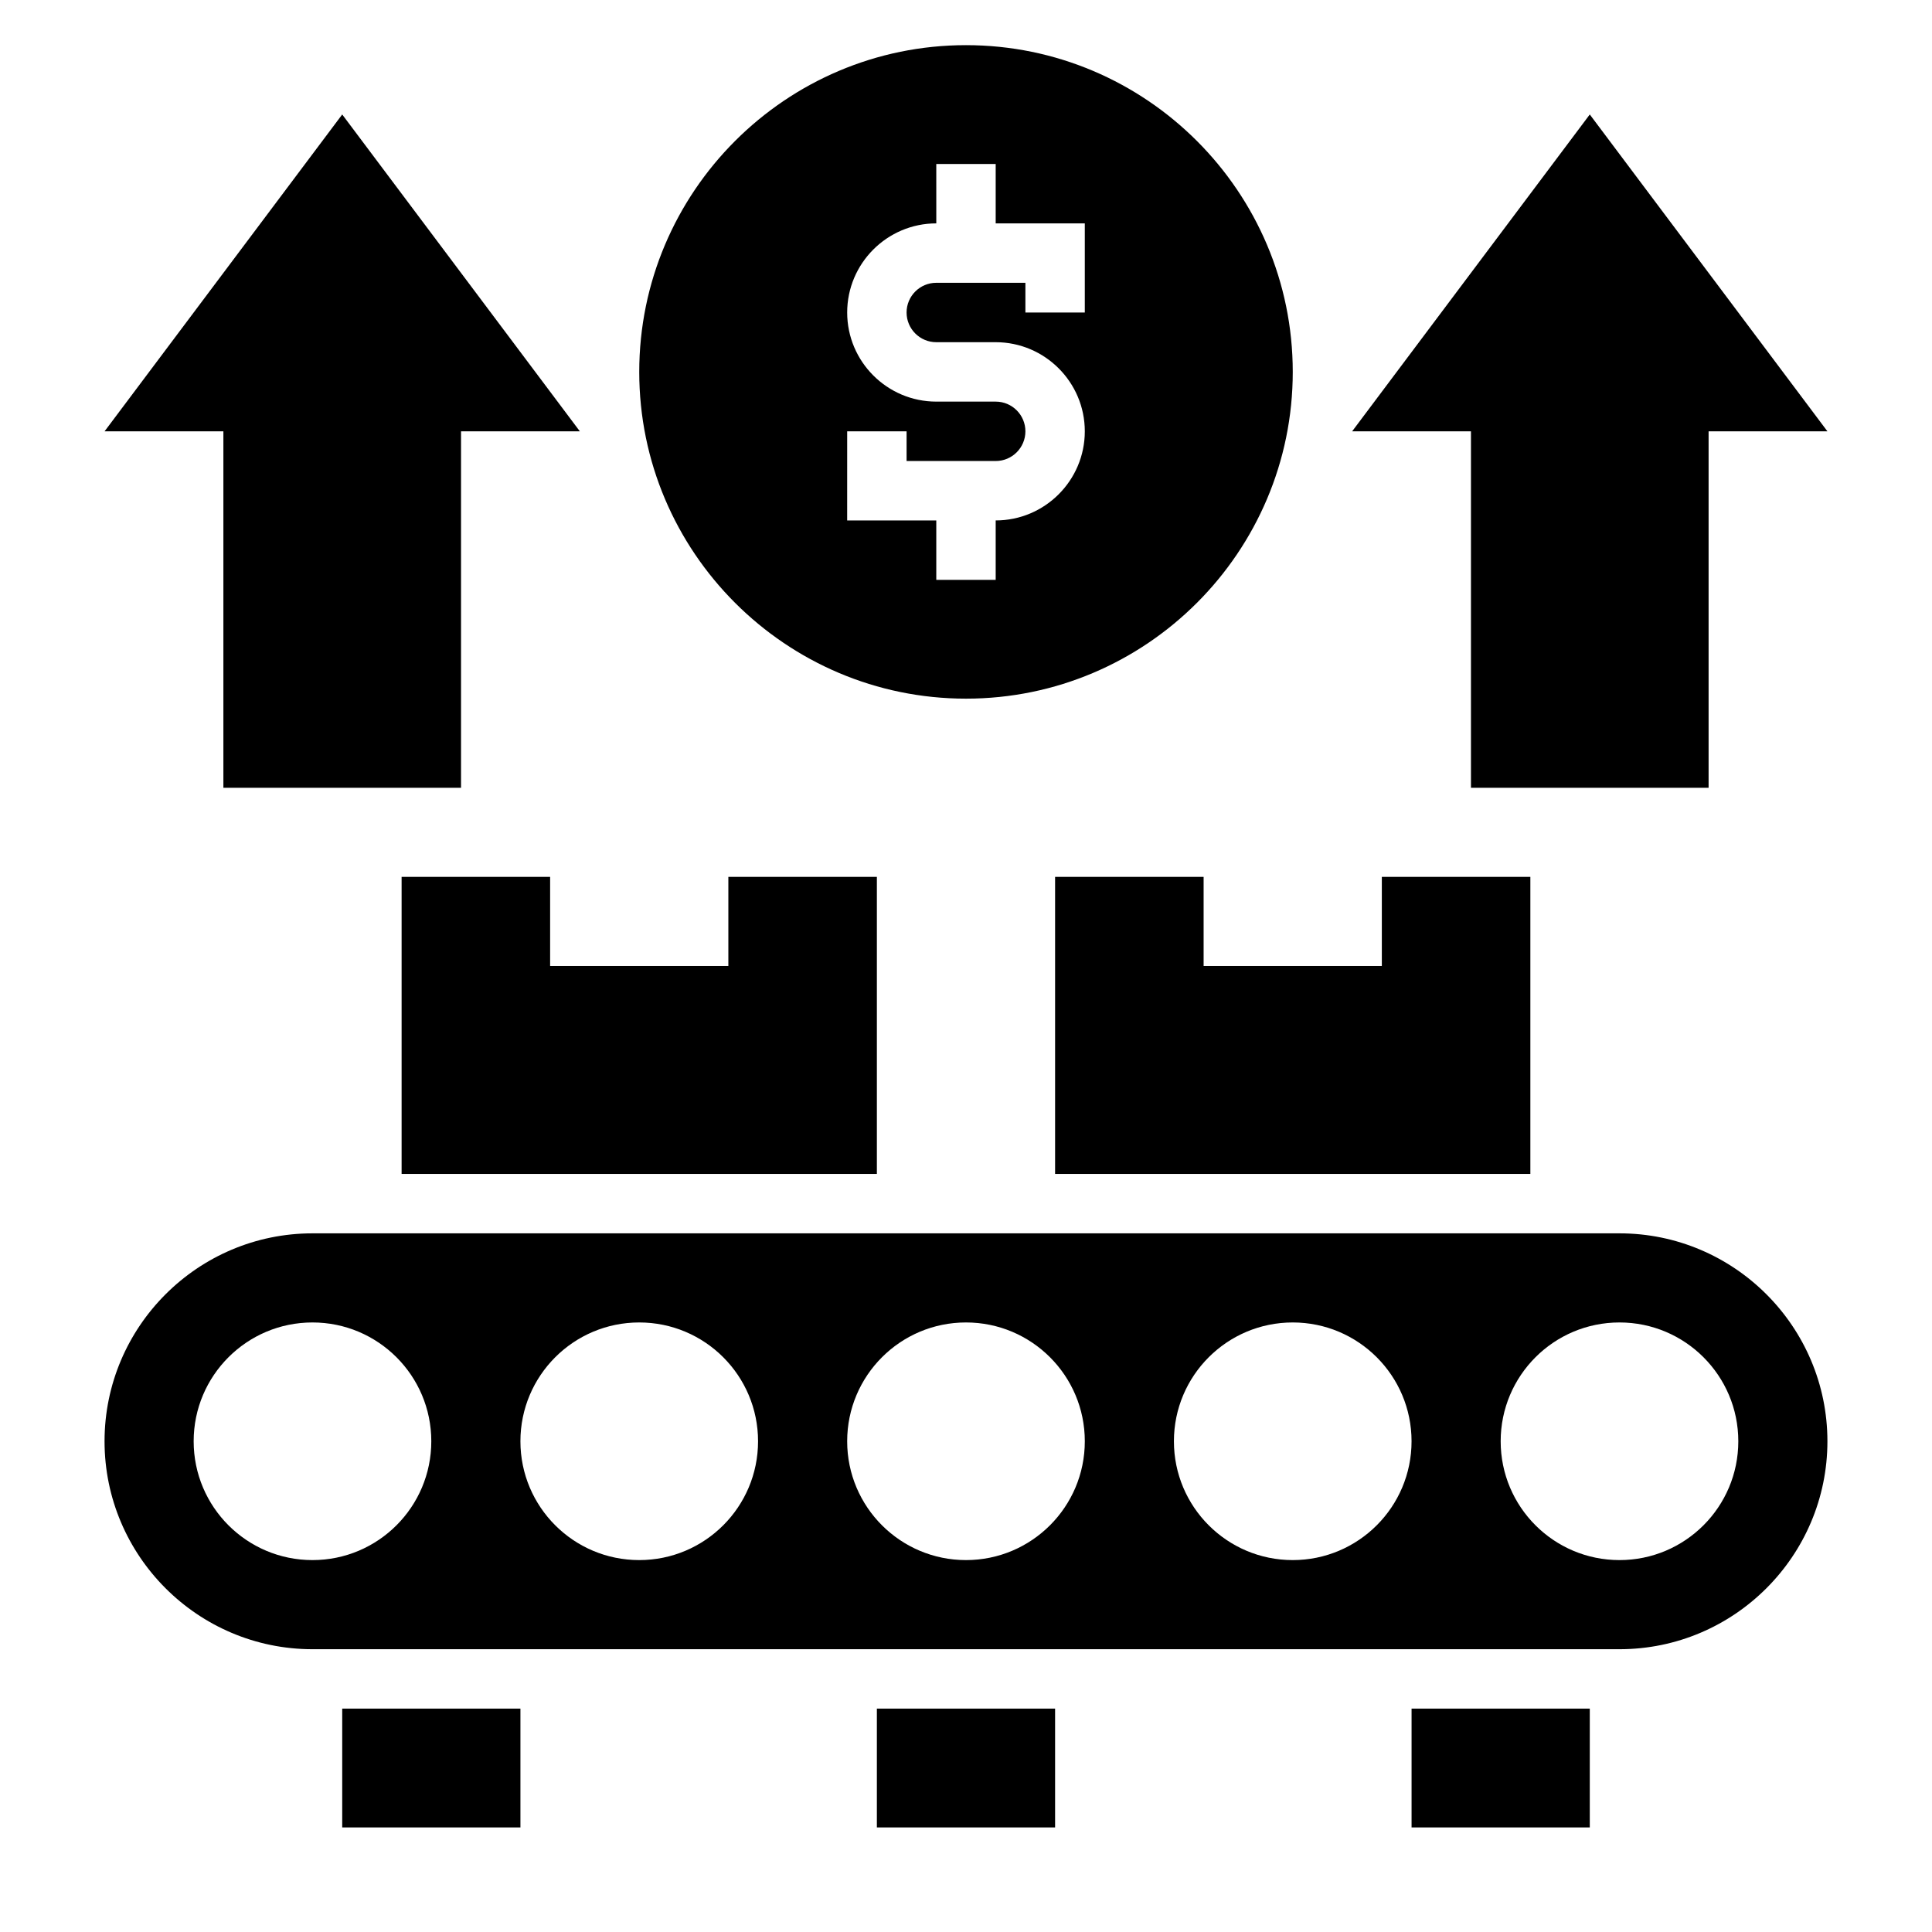 <?xml version="1.0" encoding="UTF-8"?>
<!-- Uploaded to: ICON Repo, www.iconrepo.com, Generator: ICON Repo Mixer Tools -->
<svg fill="#000000" width="800px" height="800px" version="1.1" viewBox="144 144 512 512" xmlns="http://www.w3.org/2000/svg">
 <g>
  <path d="m203.2 352.77h62.977v-94.465h31.488l-62.977-83.969-62.977 83.969h31.488z"/>
  <path d="m533.82 352.77h62.977v-94.465h31.488l-62.977-83.969-62.977 83.969h31.488z"/>
  <path d="m400 329.15c47.742 0 86.594-38.848 86.594-86.594-0.004-47.742-38.852-86.59-86.594-86.59-47.746 0-86.594 38.848-86.594 86.594 0 47.742 38.848 86.59 86.594 86.59zm-31.488-70.848h15.742v7.871h23.617c4.344 0 7.871-3.527 7.871-7.871s-3.527-7.871-7.871-7.871h-15.742c-13.02 0-23.617-10.598-23.617-23.617s10.598-23.617 23.617-23.617l-0.004-15.742h15.742v15.742h23.617v23.617h-15.742v-7.871h-23.617c-4.344 0-7.871 3.527-7.871 7.871s3.527 7.871 7.871 7.871h15.742c13.02 0 23.617 10.598 23.617 23.617s-10.598 23.617-23.617 23.617v15.742h-15.742v-15.742h-23.617z"/>
  <path d="m234.69 596.8h47.23v31.488h-47.23z"/>
  <path d="m376.38 596.8h47.23v31.488h-47.23z"/>
  <path d="m250.43 376.38v78.719h125.95v-78.719h-39.359v23.617h-47.234v-23.617z"/>
  <path d="m573.18 470.85h-346.37c-30.379 0-55.105 24.727-55.105 55.105s24.727 55.105 55.105 55.105h346.37c30.379 0 55.105-24.727 55.105-55.105 0.004-30.379-24.723-55.105-55.102-55.105zm-346.37 86.59c-17.391 0-31.488-14.098-31.488-31.488s14.098-31.488 31.488-31.488 31.488 14.098 31.488 31.488-14.098 31.488-31.488 31.488zm86.594 0c-17.391 0-31.488-14.098-31.488-31.488s14.098-31.488 31.488-31.488 31.488 14.098 31.488 31.488-14.098 31.488-31.488 31.488zm86.594 0c-17.391 0-31.488-14.098-31.488-31.488s14.098-31.488 31.488-31.488 31.488 14.098 31.488 31.488-14.102 31.488-31.488 31.488zm86.59 0c-17.391 0-31.488-14.098-31.488-31.488s14.098-31.488 31.488-31.488 31.488 14.098 31.488 31.488-14.098 31.488-31.488 31.488zm86.594 0c-17.391 0-31.488-14.098-31.488-31.488s14.098-31.488 31.488-31.488 31.488 14.098 31.488 31.488-14.098 31.488-31.488 31.488z"/>
  <path d="m518.08 596.8h47.23v31.488h-47.23z"/>
  <path d="m423.61 376.38v78.719h125.95v-78.719h-39.359v23.617h-47.23v-23.617z"/>
 </g>
</svg>